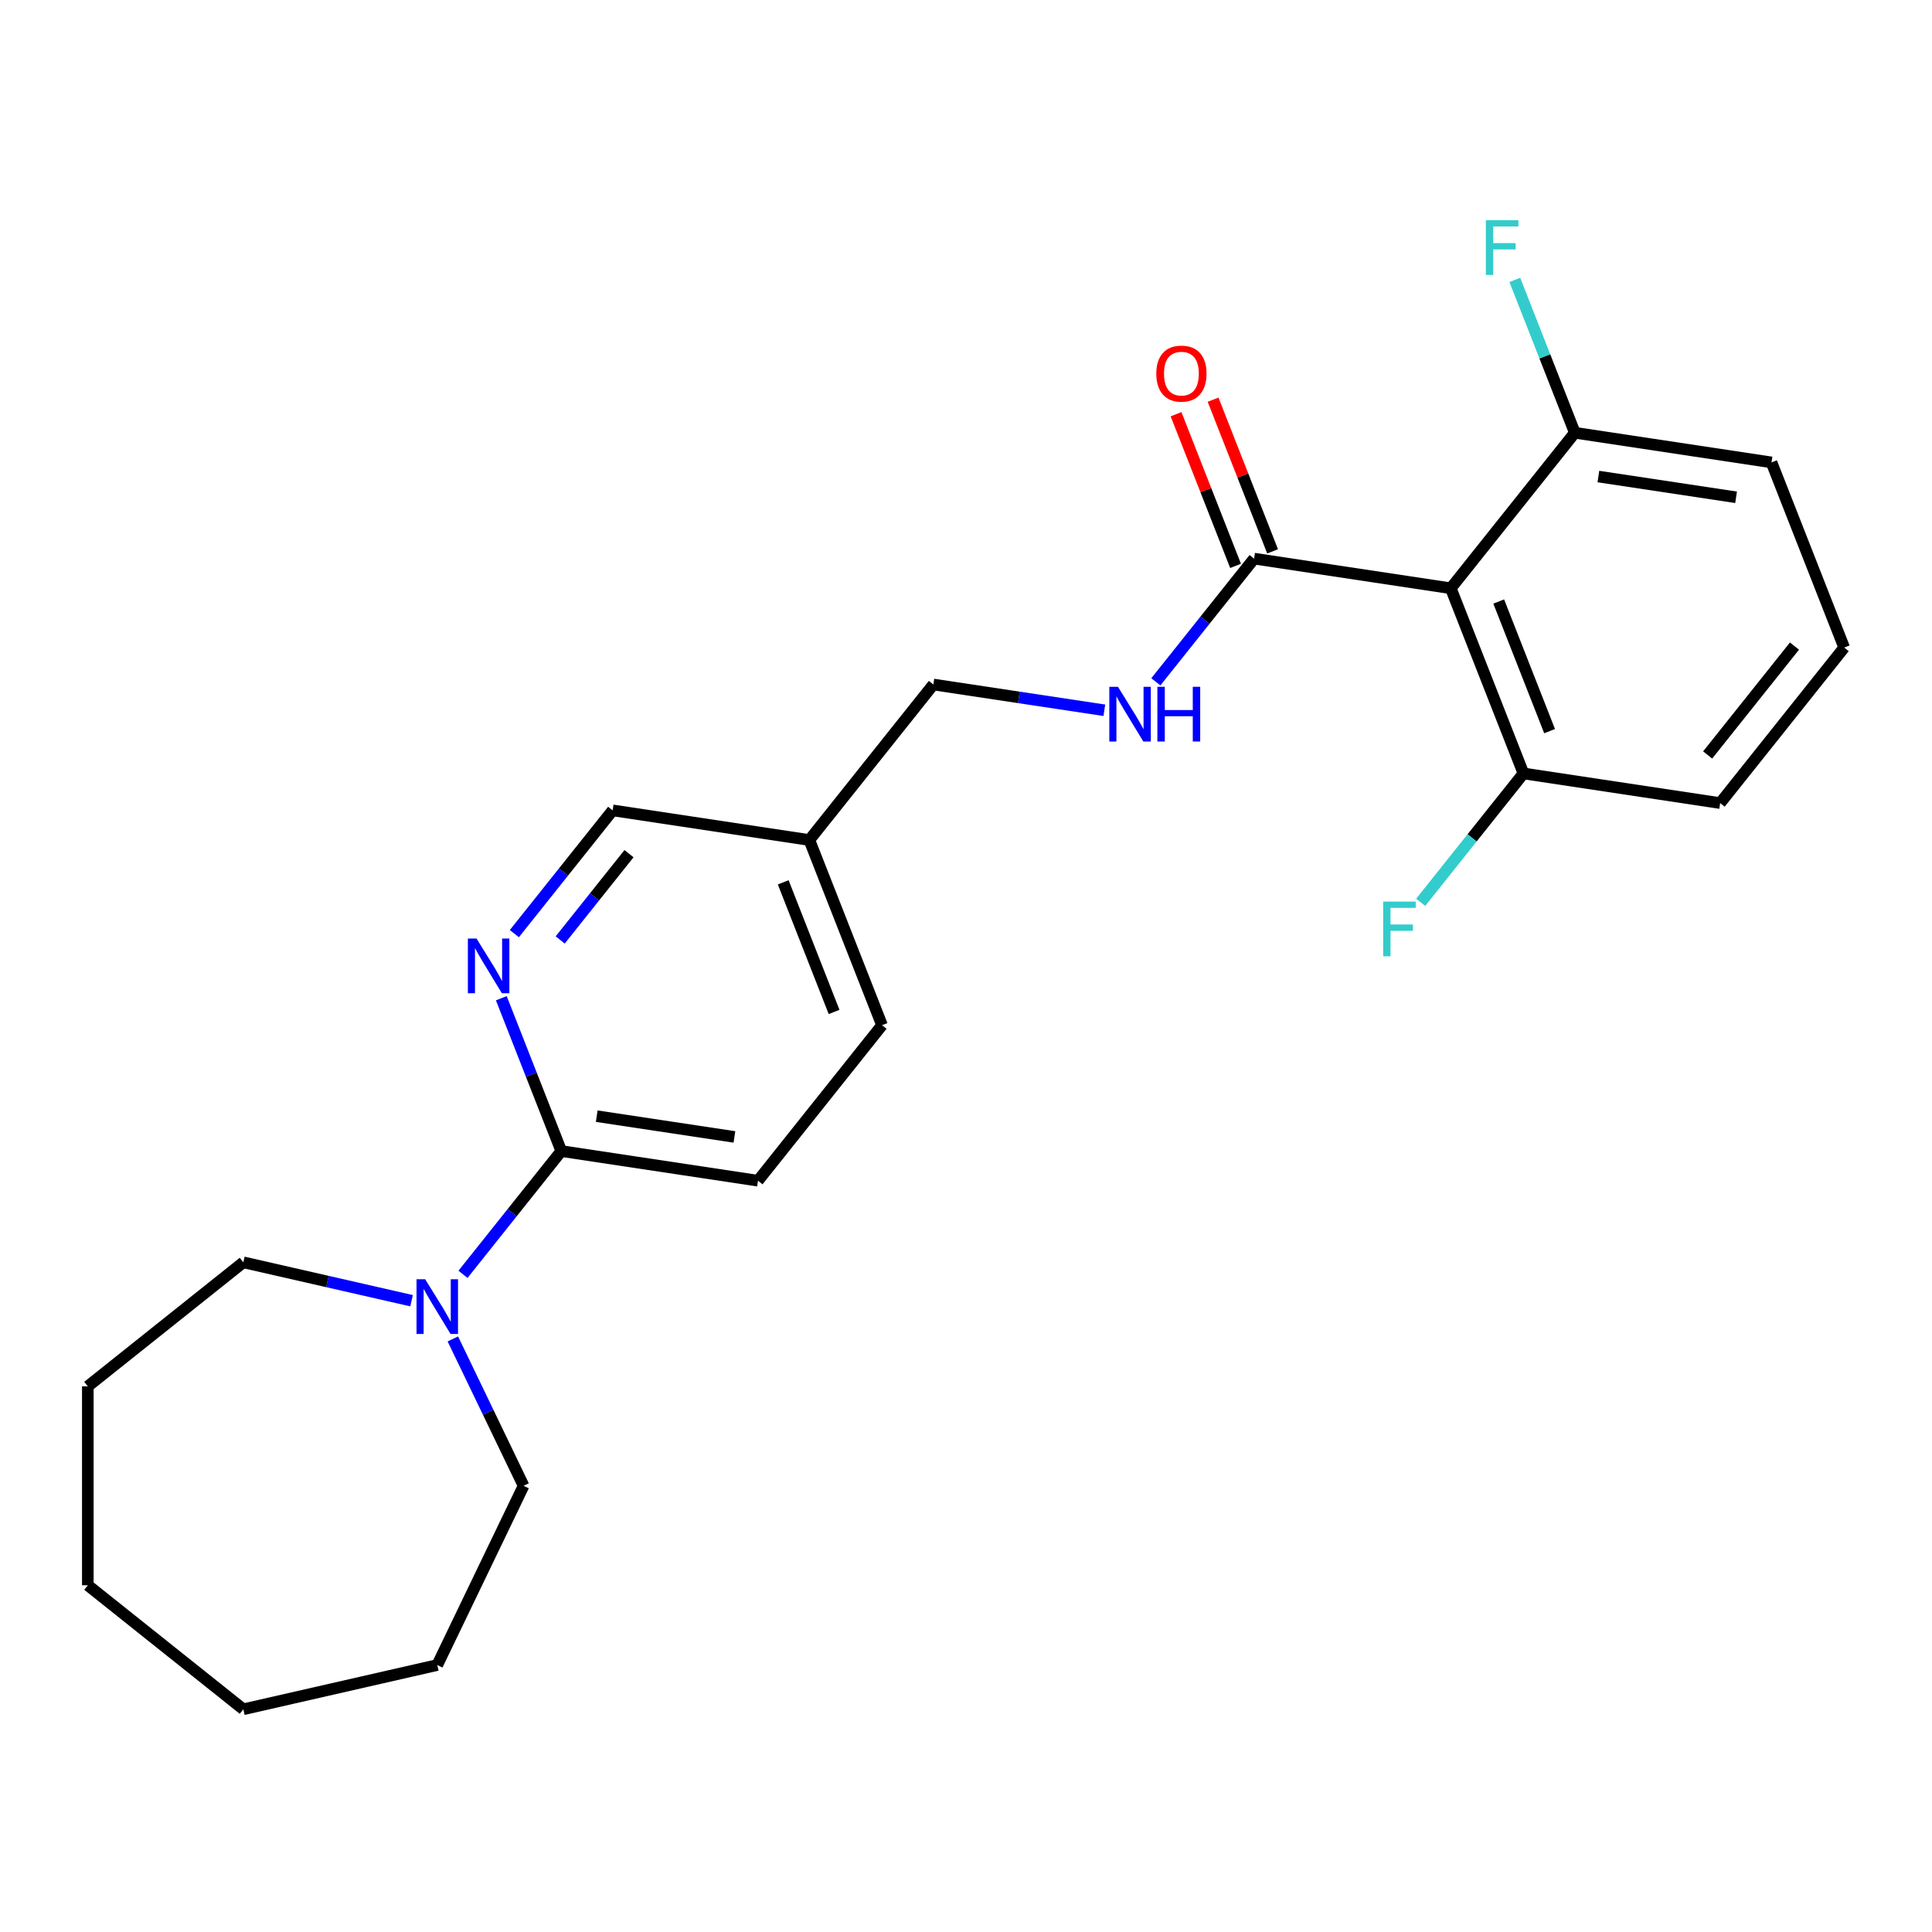<?xml version='1.0' encoding='iso-8859-1'?>
<svg version='1.1' baseProfile='full'
              xmlns='http://www.w3.org/2000/svg'
                      xmlns:rdkit='http://www.rdkit.org/xml'
                      xmlns:xlink='http://www.w3.org/1999/xlink'
                  xml:space='preserve'
width='1000px' height='1000px' viewBox='0 0 1000 1000'>
<!-- END OF HEADER -->
<rect style='opacity:1.0;fill:#FFFFFF;stroke:none' width='1000' height='1000' x='0' y='0'> </rect>
<path class='bond-0' d='M 750.925,304.489 L 649.115,289.143' style='fill:none;fill-rule:evenodd;stroke:#000000;stroke-width:6px;stroke-linecap:butt;stroke-linejoin:miter;stroke-opacity:1' />
<path class='bond-5' d='M 750.925,304.489 L 788.54,400.332' style='fill:none;fill-rule:evenodd;stroke:#000000;stroke-width:6px;stroke-linecap:butt;stroke-linejoin:miter;stroke-opacity:1' />
<path class='bond-5' d='M 775.736,311.342 L 802.067,378.432' style='fill:none;fill-rule:evenodd;stroke:#000000;stroke-width:6px;stroke-linecap:butt;stroke-linejoin:miter;stroke-opacity:1' />
<path class='bond-6' d='M 750.925,304.489 L 815.12,223.991' style='fill:none;fill-rule:evenodd;stroke:#000000;stroke-width:6px;stroke-linecap:butt;stroke-linejoin:miter;stroke-opacity:1' />
<path class='bond-4' d='M 649.115,289.143 L 623.69,321.025' style='fill:none;fill-rule:evenodd;stroke:#000000;stroke-width:6px;stroke-linecap:butt;stroke-linejoin:miter;stroke-opacity:1' />
<path class='bond-4' d='M 623.69,321.025 L 598.265,352.907' style='fill:none;fill-rule:evenodd;stroke:#0000FF;stroke-width:6px;stroke-linecap:butt;stroke-linejoin:miter;stroke-opacity:1' />
<path class='bond-7' d='M 658.699,285.382 L 643.293,246.127' style='fill:none;fill-rule:evenodd;stroke:#000000;stroke-width:6px;stroke-linecap:butt;stroke-linejoin:miter;stroke-opacity:1' />
<path class='bond-7' d='M 643.293,246.127 L 627.886,206.873' style='fill:none;fill-rule:evenodd;stroke:#FF0000;stroke-width:6px;stroke-linecap:butt;stroke-linejoin:miter;stroke-opacity:1' />
<path class='bond-7' d='M 639.53,292.905 L 624.124,253.65' style='fill:none;fill-rule:evenodd;stroke:#000000;stroke-width:6px;stroke-linecap:butt;stroke-linejoin:miter;stroke-opacity:1' />
<path class='bond-7' d='M 624.124,253.65 L 608.718,214.396' style='fill:none;fill-rule:evenodd;stroke:#FF0000;stroke-width:6px;stroke-linecap:butt;stroke-linejoin:miter;stroke-opacity:1' />
<path class='bond-1' d='M 290.526,595.788 L 392.336,611.134' style='fill:none;fill-rule:evenodd;stroke:#000000;stroke-width:6px;stroke-linecap:butt;stroke-linejoin:miter;stroke-opacity:1' />
<path class='bond-1' d='M 308.866,577.728 L 380.133,588.47' style='fill:none;fill-rule:evenodd;stroke:#000000;stroke-width:6px;stroke-linecap:butt;stroke-linejoin:miter;stroke-opacity:1' />
<path class='bond-2' d='M 290.526,595.788 L 265.085,627.689' style='fill:none;fill-rule:evenodd;stroke:#000000;stroke-width:6px;stroke-linecap:butt;stroke-linejoin:miter;stroke-opacity:1' />
<path class='bond-2' d='M 265.085,627.689 L 239.645,659.591' style='fill:none;fill-rule:evenodd;stroke:#0000FF;stroke-width:6px;stroke-linecap:butt;stroke-linejoin:miter;stroke-opacity:1' />
<path class='bond-25' d='M 290.526,595.788 L 275.002,556.234' style='fill:none;fill-rule:evenodd;stroke:#000000;stroke-width:6px;stroke-linecap:butt;stroke-linejoin:miter;stroke-opacity:1' />
<path class='bond-25' d='M 275.002,556.234 L 259.478,516.679' style='fill:none;fill-rule:evenodd;stroke:#0000FF;stroke-width:6px;stroke-linecap:butt;stroke-linejoin:miter;stroke-opacity:1' />
<path class='bond-15' d='M 234.39,693.02 L 252.697,731.035' style='fill:none;fill-rule:evenodd;stroke:#0000FF;stroke-width:6px;stroke-linecap:butt;stroke-linejoin:miter;stroke-opacity:1' />
<path class='bond-15' d='M 252.697,731.035 L 271.004,769.05' style='fill:none;fill-rule:evenodd;stroke:#000000;stroke-width:6px;stroke-linecap:butt;stroke-linejoin:miter;stroke-opacity:1' />
<path class='bond-16' d='M 213.017,673.247 L 169.485,663.311' style='fill:none;fill-rule:evenodd;stroke:#0000FF;stroke-width:6px;stroke-linecap:butt;stroke-linejoin:miter;stroke-opacity:1' />
<path class='bond-16' d='M 169.485,663.311 L 125.952,653.375' style='fill:none;fill-rule:evenodd;stroke:#000000;stroke-width:6px;stroke-linecap:butt;stroke-linejoin:miter;stroke-opacity:1' />
<path class='bond-3' d='M 266.224,483.25 L 291.664,451.349' style='fill:none;fill-rule:evenodd;stroke:#0000FF;stroke-width:6px;stroke-linecap:butt;stroke-linejoin:miter;stroke-opacity:1' />
<path class='bond-3' d='M 291.664,451.349 L 317.105,419.448' style='fill:none;fill-rule:evenodd;stroke:#000000;stroke-width:6px;stroke-linecap:butt;stroke-linejoin:miter;stroke-opacity:1' />
<path class='bond-3' d='M 289.956,486.519 L 307.764,464.188' style='fill:none;fill-rule:evenodd;stroke:#0000FF;stroke-width:6px;stroke-linecap:butt;stroke-linejoin:miter;stroke-opacity:1' />
<path class='bond-3' d='M 307.764,464.188 L 325.572,441.857' style='fill:none;fill-rule:evenodd;stroke:#000000;stroke-width:6px;stroke-linecap:butt;stroke-linejoin:miter;stroke-opacity:1' />
<path class='bond-11' d='M 571.606,367.634 L 527.358,360.965' style='fill:none;fill-rule:evenodd;stroke:#0000FF;stroke-width:6px;stroke-linecap:butt;stroke-linejoin:miter;stroke-opacity:1' />
<path class='bond-11' d='M 527.358,360.965 L 483.11,354.295' style='fill:none;fill-rule:evenodd;stroke:#000000;stroke-width:6px;stroke-linecap:butt;stroke-linejoin:miter;stroke-opacity:1' />
<path class='bond-13' d='M 788.54,400.332 L 761.94,433.688' style='fill:none;fill-rule:evenodd;stroke:#000000;stroke-width:6px;stroke-linecap:butt;stroke-linejoin:miter;stroke-opacity:1' />
<path class='bond-13' d='M 761.94,433.688 L 735.34,467.043' style='fill:none;fill-rule:evenodd;stroke:#33CCCC;stroke-width:6px;stroke-linecap:butt;stroke-linejoin:miter;stroke-opacity:1' />
<path class='bond-19' d='M 788.54,400.332 L 890.351,415.677' style='fill:none;fill-rule:evenodd;stroke:#000000;stroke-width:6px;stroke-linecap:butt;stroke-linejoin:miter;stroke-opacity:1' />
<path class='bond-14' d='M 815.12,223.991 L 799.596,184.437' style='fill:none;fill-rule:evenodd;stroke:#000000;stroke-width:6px;stroke-linecap:butt;stroke-linejoin:miter;stroke-opacity:1' />
<path class='bond-14' d='M 799.596,184.437 L 784.072,144.882' style='fill:none;fill-rule:evenodd;stroke:#33CCCC;stroke-width:6px;stroke-linecap:butt;stroke-linejoin:miter;stroke-opacity:1' />
<path class='bond-18' d='M 815.12,223.991 L 916.93,239.337' style='fill:none;fill-rule:evenodd;stroke:#000000;stroke-width:6px;stroke-linecap:butt;stroke-linejoin:miter;stroke-opacity:1' />
<path class='bond-18' d='M 827.322,246.655 L 898.589,257.397' style='fill:none;fill-rule:evenodd;stroke:#000000;stroke-width:6px;stroke-linecap:butt;stroke-linejoin:miter;stroke-opacity:1' />
<path class='bond-8' d='M 418.915,434.793 L 483.11,354.295' style='fill:none;fill-rule:evenodd;stroke:#000000;stroke-width:6px;stroke-linecap:butt;stroke-linejoin:miter;stroke-opacity:1' />
<path class='bond-10' d='M 418.915,434.793 L 317.105,419.448' style='fill:none;fill-rule:evenodd;stroke:#000000;stroke-width:6px;stroke-linecap:butt;stroke-linejoin:miter;stroke-opacity:1' />
<path class='bond-12' d='M 418.915,434.793 L 456.531,530.636' style='fill:none;fill-rule:evenodd;stroke:#000000;stroke-width:6px;stroke-linecap:butt;stroke-linejoin:miter;stroke-opacity:1' />
<path class='bond-12' d='M 405.389,456.693 L 431.72,523.783' style='fill:none;fill-rule:evenodd;stroke:#000000;stroke-width:6px;stroke-linecap:butt;stroke-linejoin:miter;stroke-opacity:1' />
<path class='bond-9' d='M 392.336,611.134 L 456.531,530.636' style='fill:none;fill-rule:evenodd;stroke:#000000;stroke-width:6px;stroke-linecap:butt;stroke-linejoin:miter;stroke-opacity:1' />
<path class='bond-20' d='M 271.004,769.05 L 226.331,861.814' style='fill:none;fill-rule:evenodd;stroke:#000000;stroke-width:6px;stroke-linecap:butt;stroke-linejoin:miter;stroke-opacity:1' />
<path class='bond-21' d='M 125.952,653.375 L 45.455,717.57' style='fill:none;fill-rule:evenodd;stroke:#000000;stroke-width:6px;stroke-linecap:butt;stroke-linejoin:miter;stroke-opacity:1' />
<path class='bond-17' d='M 954.545,335.18 L 916.93,239.337' style='fill:none;fill-rule:evenodd;stroke:#000000;stroke-width:6px;stroke-linecap:butt;stroke-linejoin:miter;stroke-opacity:1' />
<path class='bond-24' d='M 954.545,335.18 L 890.351,415.677' style='fill:none;fill-rule:evenodd;stroke:#000000;stroke-width:6px;stroke-linecap:butt;stroke-linejoin:miter;stroke-opacity:1' />
<path class='bond-24' d='M 928.817,334.415 L 883.88,390.764' style='fill:none;fill-rule:evenodd;stroke:#000000;stroke-width:6px;stroke-linecap:butt;stroke-linejoin:miter;stroke-opacity:1' />
<path class='bond-23' d='M 226.331,861.814 L 125.952,884.725' style='fill:none;fill-rule:evenodd;stroke:#000000;stroke-width:6px;stroke-linecap:butt;stroke-linejoin:miter;stroke-opacity:1' />
<path class='bond-22' d='M 45.455,717.57 L 45.455,820.53' style='fill:none;fill-rule:evenodd;stroke:#000000;stroke-width:6px;stroke-linecap:butt;stroke-linejoin:miter;stroke-opacity:1' />
<path class='bond-26' d='M 45.455,820.53 L 125.952,884.725' style='fill:none;fill-rule:evenodd;stroke:#000000;stroke-width:6px;stroke-linecap:butt;stroke-linejoin:miter;stroke-opacity:1' />
<path  class='atom-3' d='M 220.071 662.126
L 229.351 677.126
Q 230.271 678.606, 231.751 681.286
Q 233.231 683.966, 233.311 684.126
L 233.311 662.126
L 237.071 662.126
L 237.071 690.446
L 233.191 690.446
L 223.231 674.046
Q 222.071 672.126, 220.831 669.926
Q 219.631 667.726, 219.271 667.046
L 219.271 690.446
L 215.591 690.446
L 215.591 662.126
L 220.071 662.126
' fill='#0000FF'/>
<path  class='atom-4' d='M 246.65 485.785
L 255.93 500.785
Q 256.85 502.265, 258.33 504.945
Q 259.81 507.625, 259.89 507.785
L 259.89 485.785
L 263.65 485.785
L 263.65 514.105
L 259.77 514.105
L 249.81 497.705
Q 248.65 495.785, 247.41 493.585
Q 246.21 491.385, 245.85 490.705
L 245.85 514.105
L 242.17 514.105
L 242.17 485.785
L 246.65 485.785
' fill='#0000FF'/>
<path  class='atom-5' d='M 578.66 355.481
L 587.94 370.481
Q 588.86 371.961, 590.34 374.641
Q 591.82 377.321, 591.9 377.481
L 591.9 355.481
L 595.66 355.481
L 595.66 383.801
L 591.78 383.801
L 581.82 367.401
Q 580.66 365.481, 579.42 363.281
Q 578.22 361.081, 577.86 360.401
L 577.86 383.801
L 574.18 383.801
L 574.18 355.481
L 578.66 355.481
' fill='#0000FF'/>
<path  class='atom-5' d='M 599.06 355.481
L 602.9 355.481
L 602.9 367.521
L 617.38 367.521
L 617.38 355.481
L 621.22 355.481
L 621.22 383.801
L 617.38 383.801
L 617.38 370.721
L 602.9 370.721
L 602.9 383.801
L 599.06 383.801
L 599.06 355.481
' fill='#0000FF'/>
<path  class='atom-8' d='M 598.499 193.38
Q 598.499 186.58, 601.859 182.78
Q 605.219 178.98, 611.499 178.98
Q 617.779 178.98, 621.139 182.78
Q 624.499 186.58, 624.499 193.38
Q 624.499 200.26, 621.099 204.18
Q 617.699 208.06, 611.499 208.06
Q 605.259 208.06, 601.859 204.18
Q 598.499 200.3, 598.499 193.38
M 611.499 204.86
Q 615.819 204.86, 618.139 201.98
Q 620.499 199.06, 620.499 193.38
Q 620.499 187.82, 618.139 185.02
Q 615.819 182.18, 611.499 182.18
Q 607.179 182.18, 604.819 184.98
Q 602.499 187.78, 602.499 193.38
Q 602.499 199.1, 604.819 201.98
Q 607.179 204.86, 611.499 204.86
' fill='#FF0000'/>
<path  class='atom-14' d='M 715.926 466.669
L 732.766 466.669
L 732.766 469.909
L 719.726 469.909
L 719.726 478.509
L 731.326 478.509
L 731.326 481.789
L 719.726 481.789
L 719.726 494.989
L 715.926 494.989
L 715.926 466.669
' fill='#33CCCC'/>
<path  class='atom-15' d='M 769.084 113.988
L 785.924 113.988
L 785.924 117.228
L 772.884 117.228
L 772.884 125.828
L 784.484 125.828
L 784.484 129.108
L 772.884 129.108
L 772.884 142.308
L 769.084 142.308
L 769.084 113.988
' fill='#33CCCC'/>
</svg>
